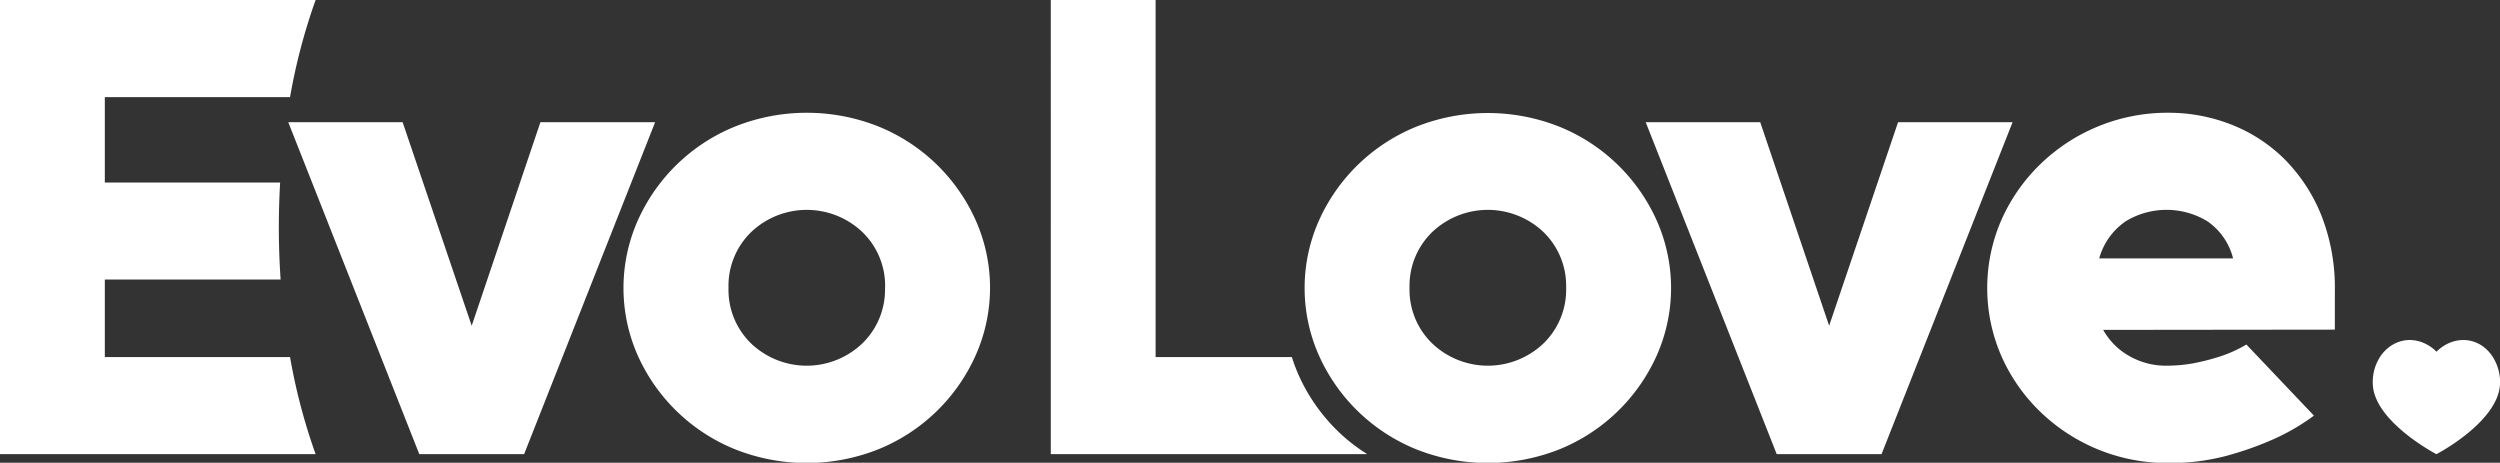 <svg xmlns="http://www.w3.org/2000/svg" xmlns:xlink="http://www.w3.org/1999/xlink" width="168.28mm" height="31.15mm" viewBox="0 0 477 88.29">
  <rect x="0" y="0" width="477" height="88.29" fill="#333333" stroke="none"/>
  <defs>
    <clipPath id="a" transform="translate(0)">
      <rect width="477" height="88.29" style="fill: none"/>
    </clipPath>
  </defs>
  <g style="clip-path: url(#a)">
    <path d="M55.34,18.53A111.72,111.72,0,0,1,60.22,0H0V86.65H60.22a112,112,0,0,1-4.88-18.53H20V53.33H53.54c-.22-3.27-.34-6.61-.34-10,0-2.88.09-5.72.25-8.51H20V18.53ZM100,86.65l25-63.34H103.11L90,62.15,76.82,23.31H55L80,86.65ZM168.86,54.9a14.26,14.26,0,0,1-4.34,10.63,15.38,15.38,0,0,1-21.21,0A14.26,14.26,0,0,1,139,54.9a14.26,14.26,0,0,1,4.33-10.63,15.41,15.41,0,0,1,21.21,0,14.26,14.26,0,0,1,4.34,10.63m17.25,12.95a31.66,31.66,0,0,0,0-25.9,34.52,34.52,0,0,0-18.52-17.82,37,37,0,0,0-27.34,0A34.5,34.5,0,0,0,121.72,42a31.76,31.76,0,0,0,0,25.9,34.5,34.5,0,0,0,18.53,17.82,37,37,0,0,0,27.34,0,34.52,34.52,0,0,0,18.52-17.82M255.3,82.3a34.64,34.64,0,0,1-7.47-10.63,30.41,30.41,0,0,1-1.34-3.55h-26V0h-20V86.65H260.8V86.6a33.34,33.34,0,0,1-5.5-4.3m43.52-27.4a14.29,14.29,0,0,1-4.33,10.63,15.4,15.4,0,0,1-21.22,0,14.26,14.26,0,0,1-4.33-10.63,14.26,14.26,0,0,1,4.33-10.63,15.42,15.42,0,0,1,21.22,0,14.29,14.29,0,0,1,4.33,10.63M316.07,42a34.52,34.52,0,0,0-18.52-17.82,37,37,0,0,0-27.34,0A34.52,34.52,0,0,0,251.69,42a31.66,31.66,0,0,0,0,25.9,34.52,34.52,0,0,0,18.52,17.82,37,37,0,0,0,27.34,0,34.52,34.52,0,0,0,18.52-17.82,31.66,31.66,0,0,0,0-25.9M359,86.65,384,23.31H362.15L349,62.15,335.85,23.31H314L339,86.65ZM426.07,49.3H400.53a12.7,12.7,0,0,1,5.08-7.1,15,15,0,0,1,15.53,0,12.11,12.11,0,0,1,4.93,7.1m19.42,13.59V55.55A37.78,37.78,0,0,0,442.88,41a32.25,32.25,0,0,0-7-10.64,29.81,29.81,0,0,0-10.16-6.6,32.73,32.73,0,0,0-12-2.25,34.84,34.84,0,0,0-24.42,9.81A33.89,33.89,0,0,0,381.85,42a32.52,32.52,0,0,0,0,25.9,33.66,33.66,0,0,0,7.4,10.63,34.84,34.84,0,0,0,24.42,9.81,41.89,41.89,0,0,0,11.06-1.35,62.79,62.79,0,0,0,9-3.17,41.15,41.15,0,0,0,7.77-4.52L428.61,65.73a24.76,24.76,0,0,1-5.15,2.32,43.33,43.33,0,0,1-5,1.27,29,29,0,0,1-5.08.45,14.05,14.05,0,0,1-7.09-1.83,13,13,0,0,1-5-5Z" transform="translate(0)" style="fill: #fff"/>
    <path d="M464.86,86.65s-11.92-6.22-12.13-13.39a8.77,8.77,0,0,1,1-4.5,7.31,7.31,0,0,1,2.63-2.89,6.43,6.43,0,0,1,3.38-1,6.85,6.85,0,0,1,2.9.65,7.71,7.71,0,0,1,2.25,1.58,7.8,7.8,0,0,1,2.24-1.58,6.93,6.93,0,0,1,2.91-.65,6.43,6.43,0,0,1,3.38,1A7.31,7.31,0,0,1,476,68.76a8.77,8.77,0,0,1,1,4.5c-.29,7.23-12.1,13.39-12.13,13.39" transform="translate(0)" style="fill: #fff"/>
  </g>
</svg>
